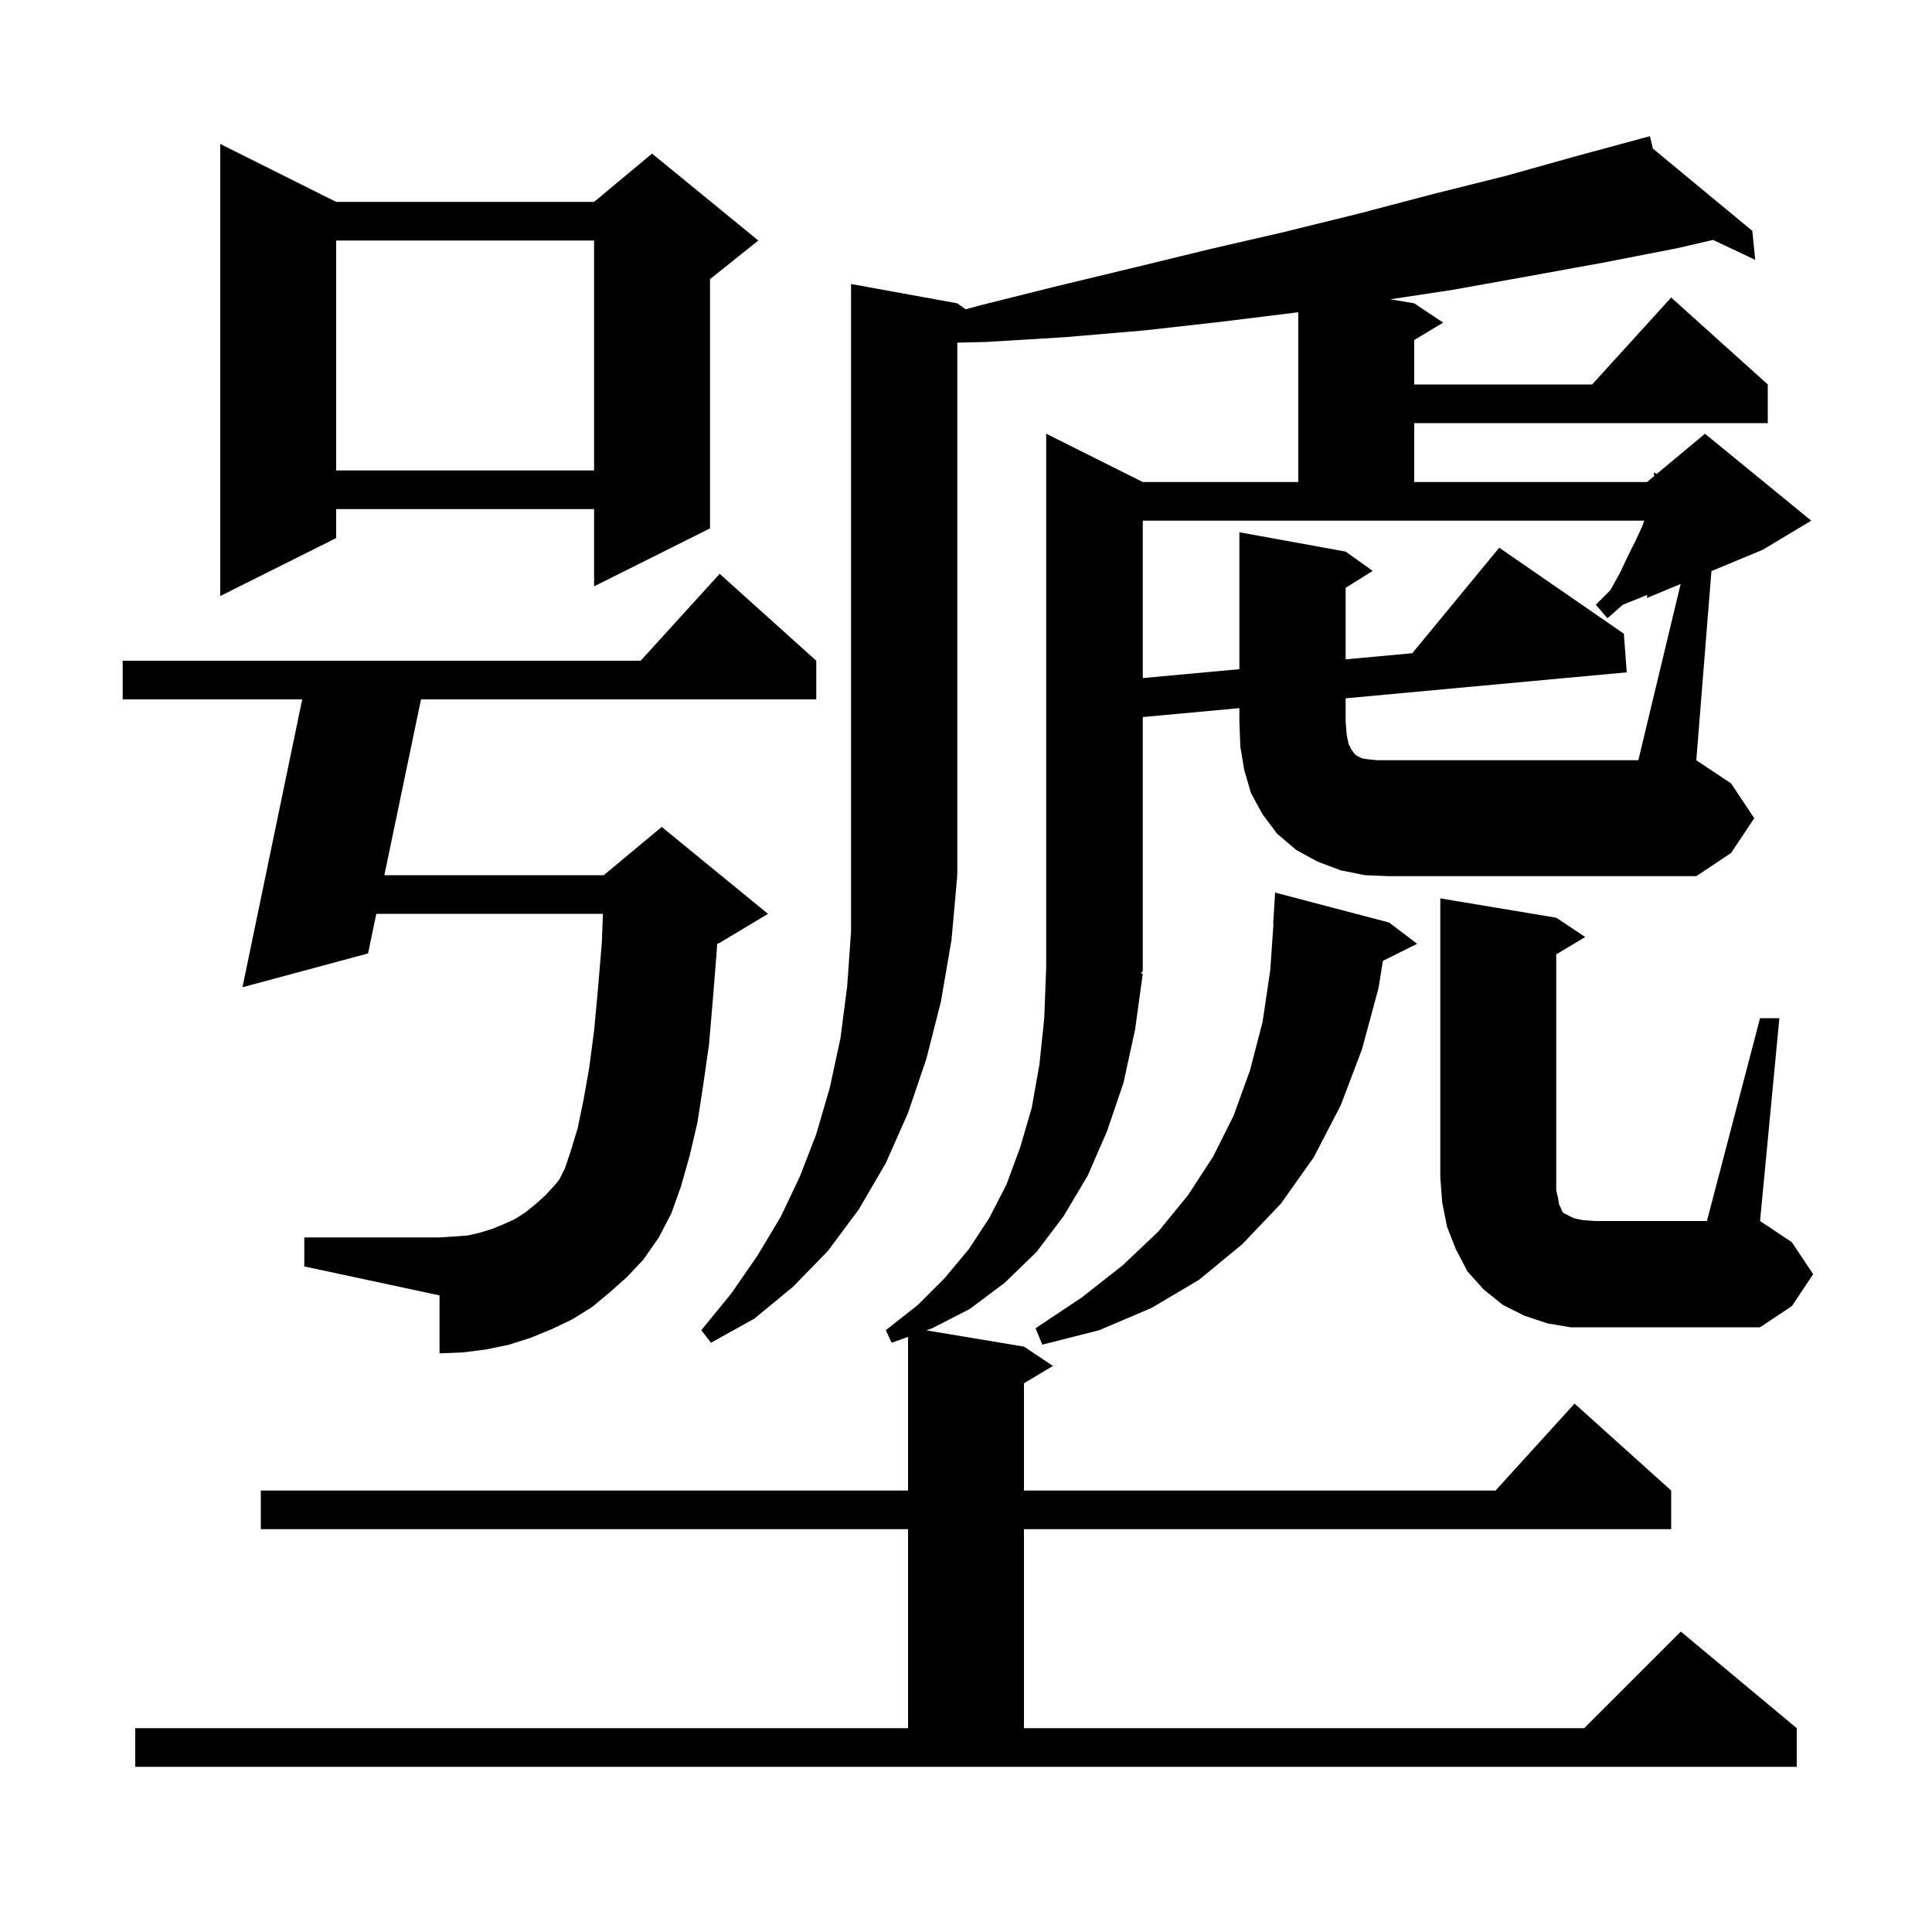 <svg xmlns="http://www.w3.org/2000/svg" xmlns:xlink="http://www.w3.org/1999/xlink" version="1.1" baseProfile="full" viewBox="0 0 200 200" width="200" height="200"><g fill="currentColor"><path d="M 143.8 95.5 L 146.7 97.7 L 143.158 99.471 L 142.7 102.3 L 141.0 108.6 L 138.8 114.4 L 136.0 119.8 L 132.6 124.6 L 128.6 128.8 L 124.1 132.5 L 119.2 135.4 L 113.8 137.7 L 107.9 139.2 L 107.2 137.5 L 112.0 134.3 L 116.2 131.0 L 119.9 127.5 L 123.0 123.7 L 125.6 119.7 L 127.7 115.5 L 129.4 110.8 L 130.7 105.8 L 131.5 100.4 L 131.831 95.6 L 131.8 95.6 L 132.0 92.4 Z M 182.2 105.4 L 184.2 105.4 L 182.2 126.4 L 185.5 128.6 L 187.7 131.9 L 185.5 135.2 L 182.2 137.4 L 162.6 137.4 L 160.2 137.0 L 157.8 136.2 L 155.6 135.1 L 153.6 133.5 L 151.9 131.6 L 150.7 129.3 L 149.8 127.0 L 149.3 124.5 L 149.1 121.9 L 149.1 93.0 L 161.1 95.0 L 164.1 97.0 L 161.1 98.8 L 161.1 123.2 L 161.3 124.1 L 161.4 124.7 L 161.6 125.1 L 161.7 125.4 L 161.9 125.6 L 162.9 126.1 L 163.8 126.3 L 165.1 126.4 L 176.7 126.4 Z M 63.1 133.8 L 61.3 135.3 L 59.2 136.6 L 57.1 137.6 L 54.9 138.5 L 52.7 139.2 L 50.3 139.7 L 47.9 140.0 L 45.5 140.1 L 45.5 134.1 L 31.5 131.1 L 31.5 128.1 L 45.5 128.1 L 47.0 128.0 L 48.4 127.9 L 49.7 127.6 L 51.0 127.2 L 52.2 126.7 L 53.3 126.2 L 54.4 125.5 L 55.5 124.6 L 56.5 123.7 L 57.5 122.6 L 57.9 122.1 L 58.5 120.9 L 59.1 119.1 L 59.8 116.8 L 60.4 113.9 L 61.0 110.5 L 61.5 106.7 L 61.9 102.4 L 62.3 97.6 L 62.413 94.6 L 38.955 94.6 L 38.1 98.7 L 25.1 102.2 L 31.285 72.4 L 12.7 72.4 L 12.7 68.4 L 66.318 68.4 L 74.5 59.4 L 84.5 68.4 L 84.5 72.4 L 43.583 72.4 L 39.789 90.6 L 62.5 90.6 L 68.5 85.6 L 79.5 94.6 L 74.5 97.6 L 74.238 97.709 L 74.2 98.4 L 73.8 103.4 L 73.4 108.1 L 72.8 112.3 L 72.2 116.2 L 71.4 119.6 L 70.5 122.8 L 69.5 125.6 L 68.2 128.1 L 66.6 130.4 L 64.9 132.2 Z M 173.98 60.45 L 170.5 61.9 L 170.5 61.578 L 170.0 61.8 L 168.0 62.6 L 166.4 64.0 L 165.2 62.6 L 166.7 61.1 L 167.7 59.3 L 168.5 57.6 L 169.3 56.0 L 170.0 54.5 L 170.214 53.9 L 118.3 53.9 L 118.3 70.194 L 128.3 69.272 L 128.3 55.1 L 139.3 57.1 L 142.1 59.1 L 139.3 60.85 L 139.3 68.257 L 146.197 67.621 L 155.2 56.7 L 168.1 65.6 L 168.4 69.6 L 139.3 72.289 L 139.3 74.7 L 139.4 76.0 L 139.6 77.0 L 139.9 77.6 L 140.2 78.0 L 140.4 78.2 L 141.0 78.5 L 141.6 78.6 L 142.6 78.7 L 169.6 78.7 Z M 34.8 20.9 L 61.5 20.9 L 67.5 15.9 L 78.5 24.9 L 73.5 28.9 L 73.5 54.7 L 61.5 60.7 L 61.5 52.7 L 34.8 52.7 L 34.8 55.7 L 22.8 61.7 L 22.8 14.9 Z M 34.8 24.9 L 34.8 48.7 L 61.5 48.7 L 61.5 24.9 Z M 118.3 100.8 L 117.5 106.6 L 116.3 112.1 L 114.6 117.1 L 112.6 121.7 L 110.1 125.9 L 107.3 129.6 L 104.0 132.8 L 100.4 135.5 L 96.5 137.5 L 95.895 137.716 L 106.0 139.4 L 109.0 141.4 L 106.0 143.2 L 106.0 154.3 L 154.818 154.3 L 163.0 145.3 L 173.0 154.3 L 173.0 158.3 L 106.0 158.3 L 106.0 178.9 L 164.0 178.9 L 174.0 168.9 L 186.0 178.9 L 186.0 182.9 L 14.0 182.9 L 14.0 178.9 L 94.0 178.9 L 94.0 158.3 L 27.0 158.3 L 27.0 154.3 L 94.0 154.3 L 94.0 138.393 L 92.3 139.0 L 91.7 137.7 L 95.0 135.1 L 97.8 132.3 L 100.3 129.3 L 102.4 126.1 L 104.2 122.6 L 105.6 118.8 L 106.8 114.7 L 107.6 110.2 L 108.1 105.4 L 108.3 100.2 L 108.3 44.9 L 118.3 49.9 L 134.4 49.9 L 134.4 32.325 L 126.5 33.3 L 118.5 34.2 L 110.3 34.9 L 102.1 35.4 L 99.1 35.472 L 99.1 90.5 L 99.035 90.598 L 99.1 90.6 L 98.5 97.3 L 97.4 103.7 L 95.9 109.6 L 94.0 115.2 L 91.7 120.4 L 88.9 125.2 L 85.7 129.5 L 82.1 133.2 L 78.1 136.5 L 73.6 139.0 L 72.6 137.7 L 75.7 133.9 L 78.4 130.0 L 80.8 126.0 L 82.8 121.8 L 84.5 117.4 L 85.9 112.6 L 87.0 107.5 L 87.7 102.1 L 88.1 96.4 L 88.1 29.4 L 99.1 31.4 L 99.969 32.021 L 101.5 31.6 L 109.5 29.6 L 117.4 27.7 L 125.2 25.8 L 133.0 24.0 L 140.7 22.1 L 148.3 20.1 L 155.9 18.2 L 163.4 16.1 L 169.821 14.364 L 169.8 14.3 L 169.864 14.353 L 170.8 14.1 L 171.11 15.384 L 181.4 23.9 L 181.7 26.9 L 177.334 24.838 L 173.6 25.7 L 165.9 27.2 L 158.2 28.6 L 150.4 30.0 L 143.913 30.985 L 146.4 31.4 L 149.4 33.4 L 146.4 35.2 L 146.4 39.8 L 164.818 39.8 L 173.0 30.8 L 183.0 39.8 L 183.0 43.8 L 146.4 43.8 L 146.4 49.9 L 170.5 49.9 L 171.247 49.277 L 171.2 48.9 L 171.499 49.068 L 176.5 44.9 L 187.5 53.9 L 182.5 56.9 L 177.166 59.122 L 175.6 78.7 L 179.2 81.1 L 181.6 84.7 L 179.2 88.3 L 175.6 90.7 L 143.8 90.7 L 141.3 90.6 L 138.8 90.1 L 136.4 89.2 L 134.2 88.0 L 132.2 86.3 L 130.7 84.3 L 129.5 82.1 L 128.8 79.7 L 128.4 77.3 L 128.3 74.7 L 128.3 73.306 L 118.3 74.23 L 118.3 100.5 L 118.108 100.788 Z "/></g></svg>